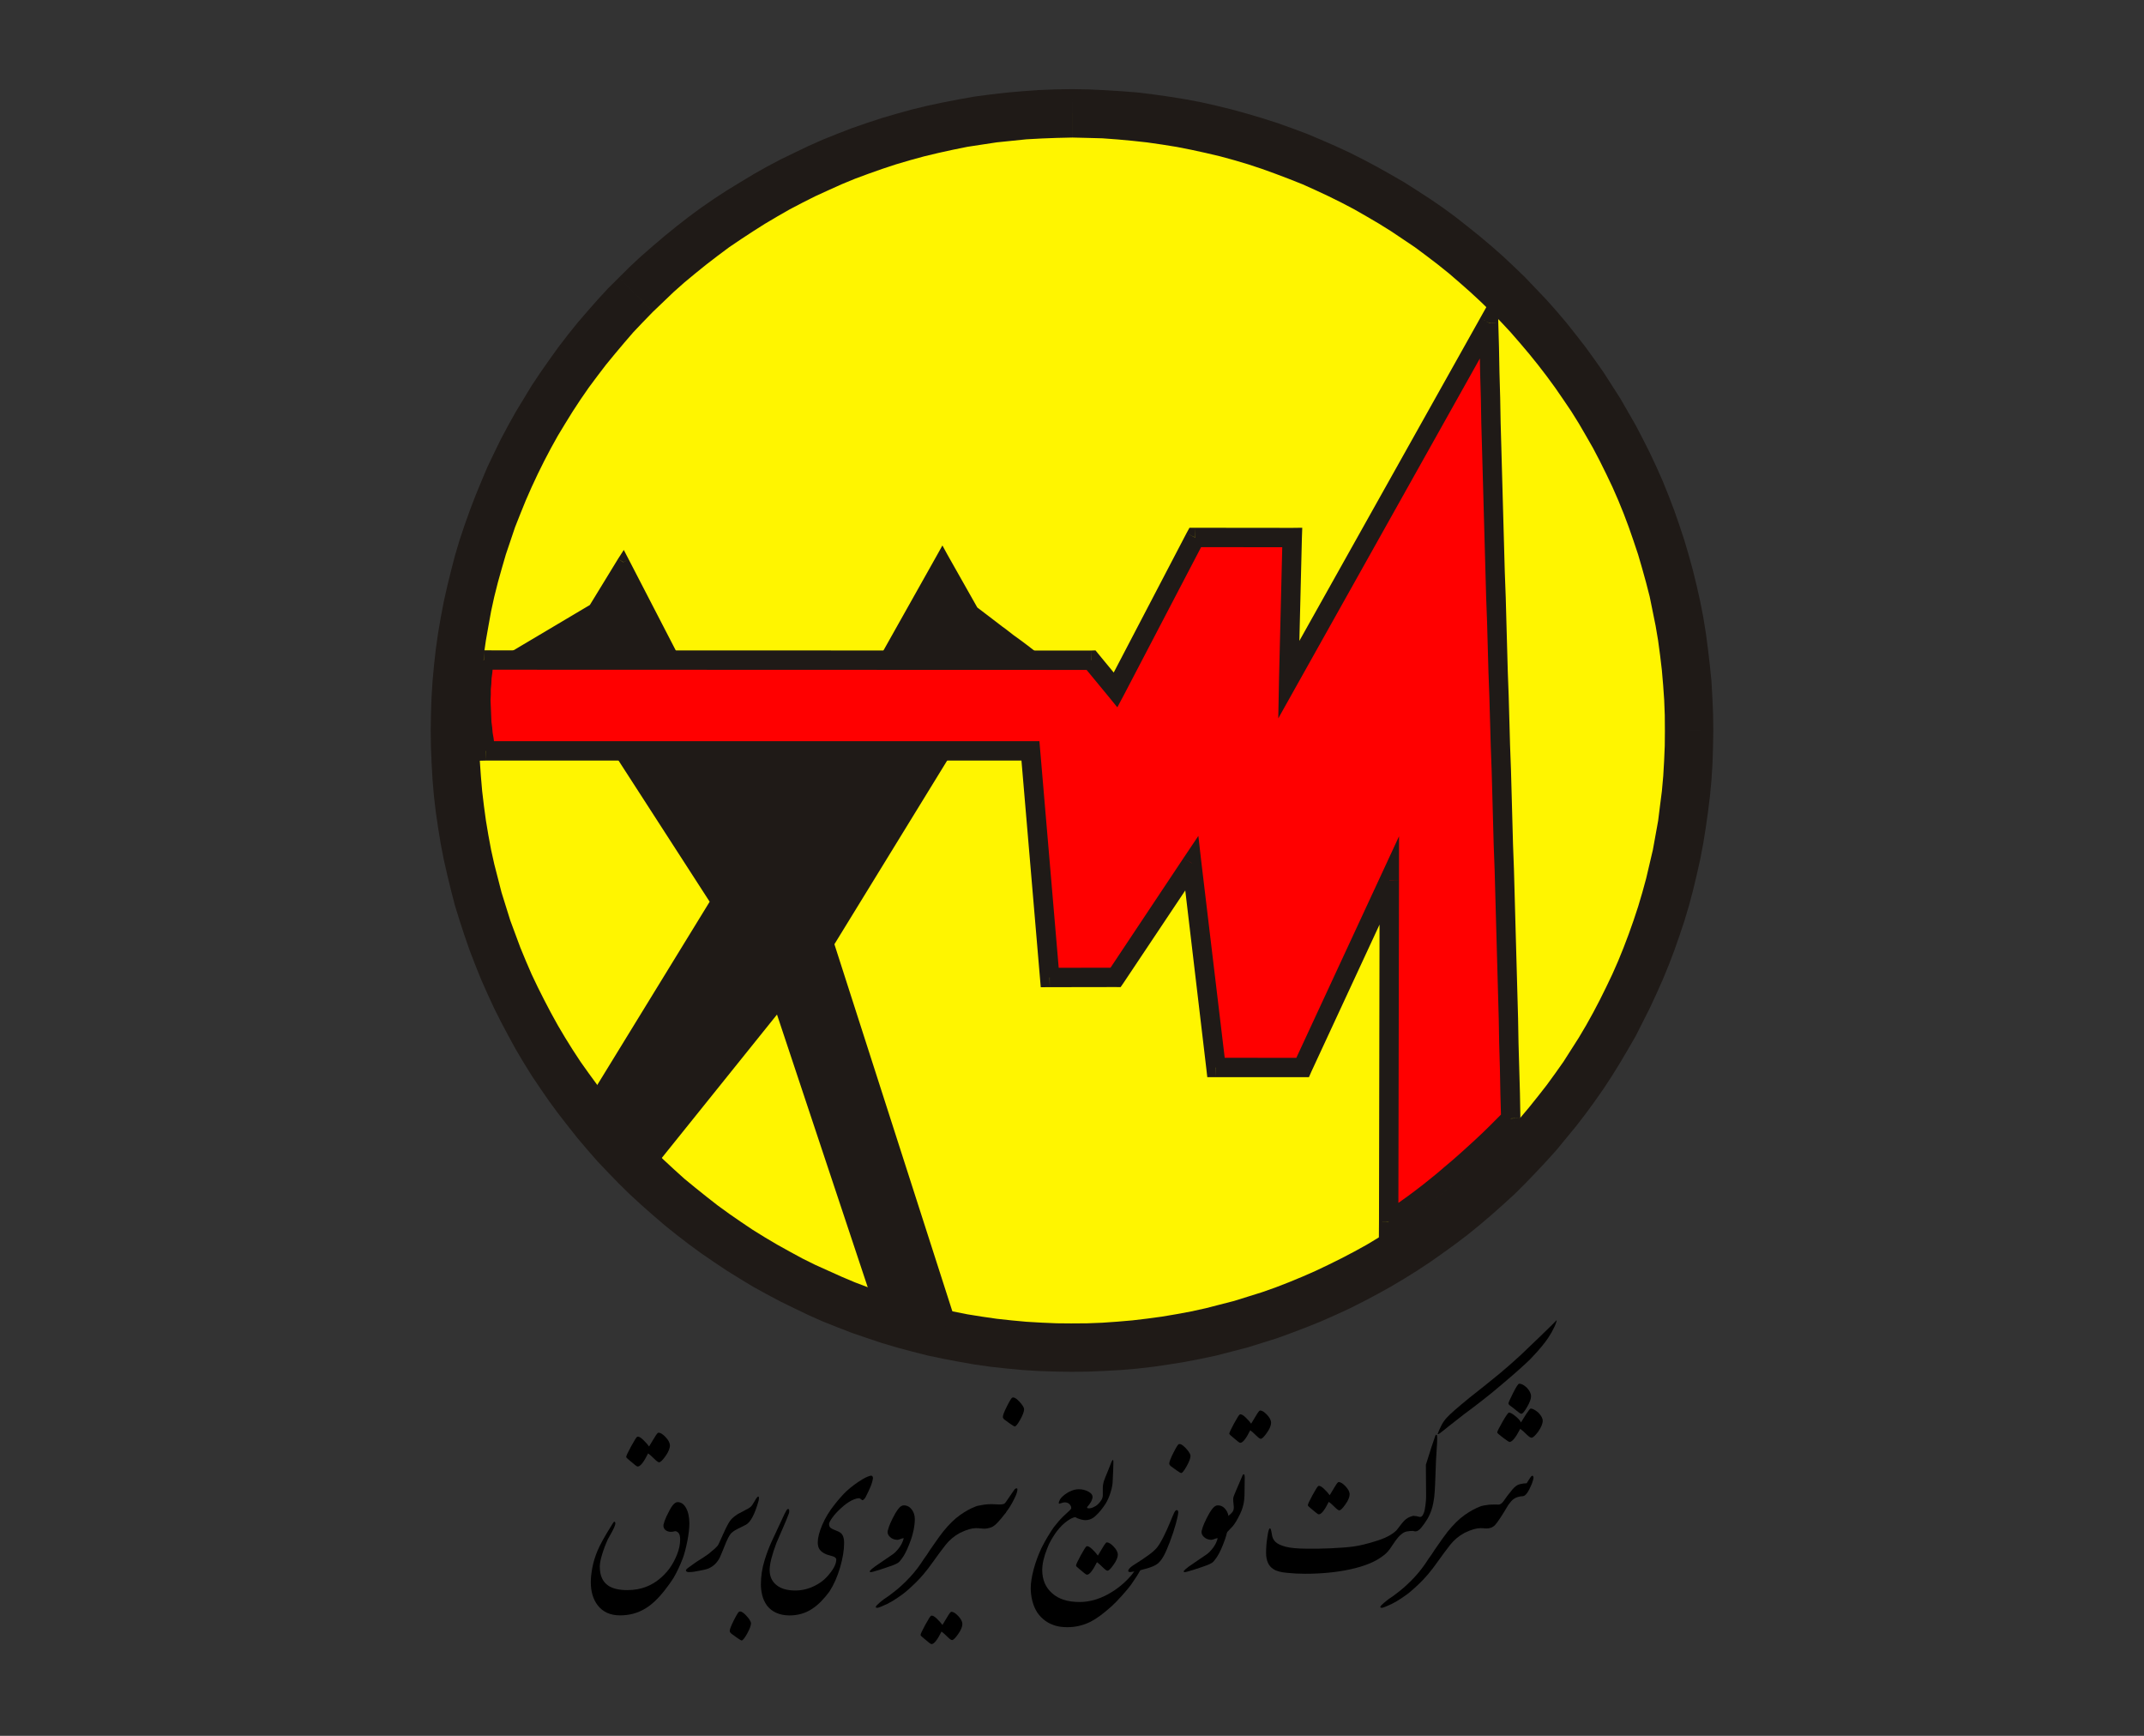 <?xml version="1.0" encoding="utf-8"?>
<!-- Generator: Adobe Illustrator 17.0.0, SVG Export Plug-In . SVG Version: 6.00 Build 0)  -->
<!DOCTYPE svg PUBLIC "-//W3C//DTD SVG 1.1//EN" "http://www.w3.org/Graphics/SVG/1.1/DTD/svg11.dtd">
<svg version="1.1" id="Layer_1" xmlns="http://www.w3.org/2000/svg" xmlns:xlink="http://www.w3.org/1999/xlink" x="0px" y="0px"
	 width="1190.551px" height="963.78px" viewBox="0 14.173 1190.551 963.78" enable-background="new 0 14.173 1190.551 963.78"
	 xml:space="preserve">
<rect x="0" y="14.173" width="1190.551" height="963.78" fill="#333333" stroke="none"/>
<polygon fill="#FFF500" points="595.236,77.105 612.885,77.6 630.203,78.929 647.324,81.081 664.125,84.203 680.716,88.014 
	696.977,92.66 712.895,98.008 728.481,104.19 743.591,111.086 758.347,118.55 772.638,126.86 786.586,135.871 800.036,145.329 
	813.009,155.501 825.506,166.385 837.371,177.726 848.748,189.648 859.492,202.027 869.749,214.986 879.24,228.414 888.231,242.288 
	896.457,256.632 904.05,271.433 910.866,286.57 917.049,302.165 922.455,318.095 927.083,334.362 930.922,350.831 933.995,367.769 
	936.135,384.788 937.496,402.142 937.936,419.711 937.441,437.36 936.112,454.677 933.959,471.797 930.982,488.719 927.16,505.177 
	922.513,521.437 917.032,537.365 910.983,552.939 904.086,568.049 896.489,582.816 888.19,597.24 879.311,611.177 869.707,624.504 
	859.536,637.477 848.785,649.962 837.31,661.837 825.521,673.203 813.008,683.959 800.048,694.215 786.62,703.705 772.745,712.696 
	758.401,720.922 743.599,728.515 728.472,735.464 712.866,741.513 696.934,746.919 680.801,751.536 664.198,755.386 
	647.393,758.448 630.24,760.599 612.885,761.96 595.316,762.4 577.678,762.039 560.36,760.71 543.228,758.424 526.438,755.436 
	509.847,751.625 493.586,746.979 477.669,741.631 462.082,735.449 446.972,728.553 432.205,720.955 417.78,712.657 403.977,703.768 
	390.516,694.176 377.542,684.005 365.057,673.254 353.193,661.913 341.815,649.991 331.059,637.478 320.802,624.52 311.312,611.091 
	302.32,597.217 294.095,582.874 286.501,568.073 279.686,552.935 273.503,537.34 268.109,521.543 263.481,505.277 259.63,488.674 
	256.568,471.87 254.417,454.718 253.055,437.363 252.616,419.794 253.11,402.145 254.44,384.828 256.593,367.708 259.581,350.919 
	263.393,334.329 268.038,318.069 273.52,302.14 279.581,286.7 286.466,271.457 294.063,256.69 302.373,242.399 311.252,228.462 
	320.844,215.002 331.015,202.029 341.778,189.677 353.109,177.68 365.031,166.302 377.544,155.547 390.515,145.424 403.932,135.8 
	417.819,126.943 432.151,118.583 446.953,110.991 462.091,104.175 477.686,97.992 493.617,92.586 509.75,87.97 526.354,84.12 
	543.17,81.191 560.311,78.907 577.667,77.545 "/>
<path fill="#1F1A17" d="M595.286,63.661l9.153,0.151l9.042,0.43l9.054,0.563l9.065,0.697l8.967,1.108l8.844,1.253l8.722,1.399
	l8.746,1.665l8.635,1.943l8.513,2.088l8.536,2.355l8.414,2.5l8.292,2.645l8.182,2.923l8.193,3.057l7.95,3.347l7.961,3.48
	l7.839,3.625l7.729,3.903l7.607,4.048l7.485,4.193l7.496,4.327l7.253,4.616l7.119,4.628l7.143,4.895l6.887,5.051l6.776,5.329
	l6.643,5.34l6.522,5.486l6.4,5.631l6.289,5.909l6.155,5.921l-19.062,18.981l-5.576-5.433l-5.843-5.41l-5.965-5.265l-5.953-5.131
	l-6.208-4.975l-6.33-4.83l-6.318-4.697l-6.563-4.407l-6.563-4.407l-6.818-4.251l-6.795-3.984l-6.928-3.972l-7.038-3.694l-7.16-3.549
	l-7.283-3.404l-7.271-3.271l-7.515-2.981l-7.504-2.847l-7.492-2.714l-7.747-2.558l-7.725-2.291l-7.846-2.146l-7.956-1.867
	l-7.945-1.734l-8.067-1.59l-8.177-1.311l-8.165-1.178l-8.276-0.899l-8.264-0.766l-8.386-0.621l-8.352-0.221l-8.485-0.209
	L595.286,63.661L595.286,63.661z M846.897,168.169l5.911,6.21l5.911,6.21l5.656,6.367l5.534,6.511l5.279,6.668l5.29,6.802
	l5.035,6.958l4.902,6.969l4.658,7.259l4.658,7.259l4.269,7.428l4.269,7.427l4.026,7.717l3.892,7.728l3.625,7.752l3.504,7.896
	l3.248,8.053l3.126,8.198l2.859,8.22l2.726,8.232l2.471,8.389l2.349,8.533l2.082,8.556l1.959,8.702l1.693,8.725l1.426,8.747
	l1.171,8.904l1.037,8.915l0.904,8.927l0.515,9.094l0.382,9.106l0.115,9.129l-26.878,0.032l-0.058-8.462l-0.324-8.44l-0.591-8.417
	l-0.713-8.271l-0.98-8.248l-1.113-8.236l-1.369-8.081l-1.635-8.057l-1.635-8.057l-2.025-7.89l-2.146-7.745l-2.291-7.867
	l-2.535-7.577l-2.68-7.698l-2.79-7.42l-3.069-7.531l-3.179-7.253l-3.446-7.23l-3.579-7.218l-3.702-7.073l-3.956-6.917l-3.945-6.783
	l-4.212-6.76l-4.467-6.604l-4.455-6.47l-4.723-6.447l-4.845-6.302l-4.966-6.158l-5.088-6.012l-5.222-6.001l-5.332-5.723l-5.598-5.7
	L846.897,168.169L846.897,168.169z M951.38,419.761l-0.151,9.152l-0.285,9.164l-0.563,9.053l-0.842,8.943l-1.108,8.966l-1.254,8.844
	l-1.399,8.722l-1.665,8.745l-1.943,8.635l-2.077,8.646l-2.234,8.391l-2.5,8.414l-2.778,8.303l-2.912,8.315l-3.069,8.06l-3.335,8.082
	l-3.492,7.827l-3.625,7.839l-3.904,7.729l-3.904,7.729l-4.327,7.496l-4.338,7.363l-4.483,7.241l-4.75,7.263l-4.906,7.009
	l-5.051,6.887l-5.197,6.765l-5.475,6.654l-5.474,6.654l-5.642,6.266l-5.909,6.289l-5.921,6.155l-18.982-19.061l5.566-5.587
	l5.277-5.831l5.277-5.831l5.12-6.087l4.975-6.208l4.842-6.197l4.686-6.452l4.552-6.44l4.263-6.684l4.263-6.684l4.106-6.939
	l3.839-6.917l3.694-7.038l3.549-7.16l3.416-7.148l3.259-7.404l2.993-7.381l2.848-7.503l2.702-7.625l2.558-7.747l2.291-7.724
	l2.146-7.846l1.867-7.956l1.868-7.956l1.456-8.055l1.456-8.055l1.033-8.287l1.044-8.154l0.755-8.398l0.487-8.374l0.354-8.363
	l0.076-8.473L951.38,419.761L951.38,419.761z M846.867,671.362l-6.065,6.033l-6.356,5.79l-6.367,5.656l-6.512,5.534l-6.657,5.412
	l-6.813,5.157l-6.958,5.035l-6.97,4.901l-7.248,4.791l-7.271,4.525l-7.416,4.403l-7.439,4.136l-7.584,4.014l-7.729,3.892
	l-7.885,3.636l-7.896,3.504l-8.053,3.248l-8.198,3.126l-8.209,2.993l-8.244,2.592l-8.378,2.604l-8.545,2.215l-8.545,2.215
	l-8.58,1.815l-8.725,1.693l-8.881,1.437l-8.759,1.293l-8.916,1.037l-9.072,0.782l-9.095,0.515l-9.106,0.382l-9.13,0.115
	l-0.032-26.877l8.462-0.058l8.44-0.325l8.417-0.591l8.271-0.713l8.248-0.98l8.237-1.113l8.081-1.369l8.069-1.502l8.046-1.769
	l7.89-2.025l7.89-2.025l7.722-2.413l7.722-2.413l7.566-2.669l7.543-2.935l7.397-3.057l7.253-3.179l7.23-3.446l7.218-3.579
	l7.073-3.701l6.928-3.823l6.772-4.078l6.76-4.212l6.615-4.334l6.593-4.6l6.325-4.577l6.302-4.844l6.158-4.966l6.013-5.088
	l5.989-5.355l5.723-5.332l5.7-5.598L846.867,671.362L846.867,671.362z M595.265,775.844l-9.153-0.151l-9.164-0.285l-9.054-0.563
	l-8.943-0.842l-8.955-0.976l-8.844-1.254l-8.734-1.531l-8.746-1.665l-8.623-1.81l-8.658-2.21l-8.391-2.234l-8.414-2.5l-8.304-2.779
	l-8.171-2.79l-8.205-3.191l-8.071-3.201l-7.828-3.492l-7.851-3.758l-7.717-3.77l-7.607-4.048l-7.618-4.181l-7.374-4.471
	l-7.241-4.483l-7.131-4.761l-7.142-4.894l-6.887-5.051l-6.765-5.196l-6.643-5.341l-6.533-5.62l-6.399-5.631l-6.277-5.775
	l-6.167-6.054l19.062-18.981l5.587,5.566l5.843,5.41l5.831,5.276l6.075,4.987l6.208,4.975l6.197,4.842l6.452,4.686l6.574,4.541
	l6.563,4.407l6.673,4.129l6.939,4.106l6.917,3.839l7.05,3.828l7.16,3.549l7.271,3.271l7.271,3.271l7.393,3.125l7.503,2.848
	l7.626,2.702l7.736,2.424l7.724,2.291l7.846,2.146l7.968,2.001l7.945,1.734l8.067,1.589l8.177,1.311l8.165,1.178l8.276,0.899
	l8.264,0.766l8.375,0.487l8.363,0.354l8.474,0.076L595.265,775.844L595.265,775.844z M343.656,671.336l-5.9-6.077l-5.911-6.21
	l-5.668-6.5l-5.534-6.511l-5.279-6.668l-5.29-6.802l-5.024-6.824l-4.913-7.103l-4.78-7.115l-4.525-7.271l-4.403-7.416l-4.147-7.572
	l-4.014-7.583l-3.892-7.729l-3.636-7.885l-3.504-7.896l-3.248-8.053l-3.114-8.064l-2.859-8.22l-2.737-8.366l-2.604-8.377
	l-2.215-8.545l-2.081-8.556l-1.948-8.568l-1.693-8.725l-1.426-8.747l-1.305-8.892l-1.037-8.915l-0.782-9.072l-0.503-8.962
	l-0.382-9.106l-0.127-9.263l26.89,0.101l0.058,8.462l0.324,8.44l0.58,8.283l0.724,8.405l0.98,8.248l1.102,8.104l1.38,8.214
	l1.502,8.069l1.757,7.912l2.025,7.89l2.025,7.89l2.413,7.721l2.413,7.721l2.801,7.554l2.801,7.554l3.057,7.397l3.191,7.385
	l3.446,7.23l3.568,7.084l3.701,7.073l3.823,6.928l4.09,6.905l4.212,6.76l4.334,6.615l4.589,6.459l4.723,6.447l4.699,6.18
	l4.966,6.158l5.099,6.146l5.344,5.857l5.344,5.856l5.587,5.566L343.656,671.336L343.656,671.336z M239.171,419.745l0.151-9.152
	l0.297-9.03l0.563-9.053l0.83-9.077l0.987-8.821l1.254-8.844l1.52-8.867l1.665-8.745l1.943-8.635l2.089-8.512l2.222-8.524l2.5-8.414
	l2.778-8.303l2.923-8.181l3.069-8.06l3.335-8.082l3.347-7.95l3.758-7.851l3.77-7.717l4.048-7.607l4.193-7.484l4.471-7.374
	l4.471-7.374l4.762-7.131l4.906-7.009l5.04-7.02l5.197-6.765l5.341-6.642l5.62-6.532l5.631-6.399l5.776-6.277l6.065-6.033
	l18.97,18.927l-5.555,5.72l-5.422,5.709l-5.131,5.953l-5.12,6.087l-4.987,6.075l-4.83,6.33l-4.697,6.318l-4.541,6.574l-4.395,6.696
	l-4.129,6.673l-4.117,6.806l-3.839,6.917l-3.694,7.038l-3.549,7.16l-3.405,7.282l-3.259,7.404l-2.993,7.381l-2.981,7.515
	l-2.569,7.614l-2.57,7.614l-2.279,7.857l-2.157,7.713l-2.001,7.967l-1.734,7.945l-1.456,8.055l-1.444,8.188l-1.178,8.165
	l-0.899,8.276l-0.766,8.264l-0.487,8.374l-0.343,8.497l-0.076,8.474L239.171,419.745L239.171,419.745z M343.696,168.276l6.065-6.033
	l6.222-5.778l6.5-5.668l6.512-5.534l6.657-5.412l6.802-5.29l6.824-5.023l7.103-4.913l7.126-4.647l7.405-4.536l7.282-4.391l7.56-4.28
	l7.584-4.014l7.74-3.758l7.874-3.77l7.896-3.504l8.053-3.248l8.065-3.114l8.221-2.859l8.366-2.737l8.389-2.471l8.533-2.349
	l8.557-2.082l8.58-1.815l8.725-1.693l8.869-1.571l8.77-1.159l8.916-1.037l9.072-0.782l8.95-0.637l9.106-0.382l9.263-0.127
	l0.032,26.877l-8.584,0.202l-8.306,0.313l-8.428,0.458l-8.26,0.846l-8.26,0.847l-8.225,1.247l-8.092,1.235l-8.058,1.635
	l-8.046,1.769l-7.901,1.891l-7.879,2.157l-7.733,2.279l-7.71,2.547l-7.566,2.669l-7.554,2.801l-7.397,3.057l-7.374,3.324
	l-7.241,3.312l-7.085,3.568l-7.073,3.701l-6.917,3.956l-6.906,4.09l-6.627,4.2l-6.615,4.334l-6.604,4.467l-6.314,4.711l-6.302,4.844
	l-6.158,4.966l-6.146,5.099l-5.867,5.21l-5.712,5.465l-5.711,5.466L343.696,168.276L343.696,168.276z"/>
<path fill="#1F1A17" d="M273.759,385.985l56.13-33.332l16.272-26.402l30.685,59.715l111.683-0.086l34.707-61.994l16.81,29.732
	l4.18,3.268l4.168,3.135l4.168,3.135l4.168,3.135l4.035,3.147l4.023,3.013l4.023,3.013l4.023,3.013l-43.947,46.797l-69.314,112.689
	l67.4,209.631l-38.46-9.587l-55.825-167.352l-71.129,88.519l-30.814-34.707l67.299-109.558l-57.704-89.37l-66.534-0.043
	L273.759,385.985L273.759,385.985z M405.703,424.471l65.455,0.002l-30.744,51.841L405.703,424.471L405.703,424.471z"/>
<path fill="#1F1A17" d="M272.028,383.043l56.13-33.332l3.464,5.884l-56.141,33.199L272.028,383.043L272.028,383.043z
	 M332.863,354.413l-0.476,0.713l-0.766,0.47l-1.732-2.942L332.863,354.413L332.863,354.413z M327.048,350.882l16.138-26.39
	l5.827,3.664l-16.15,26.256L327.048,350.882L327.048,350.882z M343.187,324.493l3.2-4.98l2.74,5.274l-2.965,1.465L343.187,324.493
	L343.187,324.493z M349.125,324.787l30.807,59.571l-6.04,3.209l-30.819-59.704L349.125,324.787L349.125,324.787z M376.867,389.326
	l-2.013,0.039l-0.961-1.799l2.954-1.599L376.867,389.326L376.867,389.326z M376.959,382.598l111.549-0.075l-0.092,6.728
	l-111.548,0.075L376.959,382.598L376.959,382.598z M491.358,387.519l-0.918,1.827l-2.024-0.094l0.113-3.37L491.358,387.519
	L491.358,387.519z M485.566,384.254l34.841-62.005l5.792,3.264l-34.841,62.005L485.566,384.254L485.566,384.254z M520.407,322.25
	l2.91-5.224l2.873,5.263l-2.954,1.598L520.407,322.25L520.407,322.25z M526.19,322.289L543,352.02l-5.907,3.197l-16.811-29.732
	L526.19,322.289L526.19,322.289z M537.996,356.349l-0.435-0.365l-0.47-0.766l2.954-1.599L537.996,356.349L537.996,356.349z
	 M542.107,351.022l6.186,4.708l4.748,3.623l3.455,2.659l2.151,1.562l-3.966,5.449l-6.04-4.587l-4.747-3.623l-3.6-2.781l-2.295-1.684
	L542.107,351.022L542.107,351.022z M558.646,363.573l4.035,3.147l4.157,3.002l4.023,3.013l3.889,3.025l-3.966,5.449l-4.023-3.013
	l-4.023-3.013l-4.035-3.147l-4.023-3.013L558.646,363.573L558.646,363.573z M574.75,375.759l3.02,2.293l-2.583,2.776l-2.353-2.35
	L574.75,375.759L574.75,375.759z M575.187,380.829l-43.814,46.785l-4.973-4.679l43.947-46.797L575.187,380.829L575.187,380.829z
	 M526.045,423.504l0.111-0.278l0.244-0.29l2.487,2.339L526.045,423.504L526.045,423.504z M531.727,427.046l-69.18,112.678
	l-5.815-3.531l69.313-112.689L531.727,427.046L531.727,427.046z M456.427,538.907l-0.527-1.433l0.83-1.281l2.841,1.771
	L456.427,538.907L456.427,538.907z M462.839,536.876L530.25,746.64l-6.544,2.042l-67.278-209.776L462.839,536.876L462.839,536.876z
	 M530.25,746.64l1.84,5.755l-5.909-1.507l0.791-3.294L530.25,746.64L530.25,746.64z M526.18,750.888l-38.46-9.587l1.582-6.588
	l38.46,9.587L526.18,750.888L526.18,750.888z M487.721,741.303l-1.792-0.518l-0.684-1.689l3.267-1.088L487.721,741.303
	L487.721,741.303z M485.246,739.096l-55.692-167.364l6.266-2.153l55.825,167.352L485.246,739.096L485.246,739.096z M430.079,568.462
	l3.889-4.77l1.852,5.889l-3.133,1.076L430.079,568.462L430.079,568.462z M435.284,572.717l-71.129,88.519l-5.205-4.255
	l71.129-88.519L435.284,572.717L435.284,572.717z M364.155,661.236l-2.56,3.043l-2.544-3.006l2.507-2.097L364.155,661.236
	L364.155,661.236z M359.051,661.273L328.248,626.7l4.992-4.462l30.814,34.707L359.051,661.273L359.051,661.273z M328.249,626.7
	l-1.773-1.863l1.428-2.139l2.841,1.771L328.249,626.7L328.249,626.7z M327.904,622.697l67.288-109.692l5.827,3.664l-67.432,109.57
	L327.904,622.697L327.904,622.697z M400.974,513.045l1.095,1.787l-1.051,1.838l-2.974-1.76L400.974,513.045L400.974,513.045z
	 M395.234,516.631l-57.703-89.373l5.605-3.575l57.837,89.362L395.234,516.631L395.234,516.631z M340.319,422.179l1.879-0.028
	l0.938,1.532l-2.797,1.854L340.319,422.179L340.319,422.179z M340.36,428.896l-66.668-0.031l0.092-6.728l66.534,0.043
	L340.36,428.896L340.36,428.896z M273.693,428.864l-3.358,0.021l0.113-3.37l3.358-0.02L273.693,428.864L273.693,428.864z
	 M270.448,425.515l-0.047-39.51l6.717-0.041l0.047,39.51L270.448,425.515L270.448,425.515z M270.401,386.006l-0.039-2.013
	l1.665-0.95l1.732,2.942L270.401,386.006L270.401,386.006z M405.815,421.102l65.321,0.013l0.041,6.716l-65.455-0.002
	L405.815,421.102L405.815,421.102z M471.137,421.115l5.905-0.106l-3.054,5.102l-2.829-1.638L471.137,421.115L471.137,421.115z
	 M473.986,426.11l-30.733,51.974l-5.803-3.397l30.866-51.986L473.986,426.11L473.986,426.11z M443.254,478.085l-2.701,4.533
	l-2.938-4.45l2.797-1.854L443.254,478.085L443.254,478.085z M437.616,478.168l-34.711-51.842l5.594-3.707l34.722,51.976
	L437.616,478.168L437.616,478.168z M402.906,426.325l-3.406-5.217l6.317-0.007l-0.113,3.37L402.906,426.325L402.906,426.325z"/>
<polygon fill="#FF0000" points="268.729,380.639 605.823,380.741 619.47,397.171 663.655,312.588 717.556,312.644 715.612,391.435 
	826.618,193.303 827.275,221.201 827.922,248.967 828.702,276.719 829.47,304.339 830.227,331.826 831.117,359.301 831.875,386.788 
	832.765,414.263 833.656,441.738 834.412,469.224 835.303,496.699 836.071,524.319 836.839,551.939 837.608,579.56 838.255,607.324 
	838.912,635.223 831.117,643.018 823.043,650.703 818.94,654.551 814.825,658.266 810.577,661.992 806.317,665.585 802.057,669.178 
	797.797,672.77 793.38,676.108 788.975,679.579 784.559,682.916 780.131,686.12 775.57,689.336 771.13,692.407 771.467,503.009 
	723.301,606.886 675.183,606.868 661.769,493.383 619.393,556.844 582.841,556.904 572.128,431.089 269.719,431.089 
	269.187,428.043 268.644,424.864 268.235,421.674 267.959,418.472 267.56,415.415 267.418,412.202 267.153,409.134 267.144,405.909 
	267.147,402.817 267.137,399.593 267.273,396.489 267.397,393.253 267.666,390.139 267.935,387.025 268.338,383.898 "/>
<path fill="#1F1A17" d="M268.802,375.257l336.961,0.113l-0.013,10.754l-336.961-0.113L268.802,375.257L268.802,375.257z
	 M605.763,375.37l2.547-0.085l1.652,2.008l-4.138,3.448L605.763,375.37L605.763,375.37z M609.961,377.293l13.659,16.563
	l-8.288,6.763l-13.659-16.563L609.961,377.293L609.961,377.293z M624.26,399.715l-3.816,7.183l-5.111-6.28l4.138-3.448
	L624.26,399.715L624.26,399.715z M614.693,394.76l44.184-84.583l9.567,4.955l-44.184,84.583L614.693,394.76L614.693,394.76z
	 M658.877,310.177l1.626-2.963l3.225-0.009l-0.074,5.383L658.877,310.177L658.877,310.177z M663.729,307.205l53.901,0.057
	l-0.013,10.753l-53.901-0.057L663.729,307.205L663.729,307.205z M717.629,307.262l5.505-0.071l-0.195,5.527l-5.383-0.074
	L717.629,307.262L717.629,307.262z M722.938,312.718l-1.932,78.925l-10.776-0.281l1.932-78.925L722.938,312.718L722.938,312.718z
	 M720.413,394.113l-10.6,18.923l0.416-21.675l5.383,0.074L720.413,394.113L720.413,394.113z M710.957,388.88l111.005-198.133
	l9.456,5.233L720.414,394.112L710.957,388.88L710.957,388.88z M821.962,190.748l9.67-17.23l0.357,19.726l-5.371,0.06
	L821.962,190.748L821.962,190.748z M831.989,193.243l0.396,13.943l0.262,13.955l0.396,13.943l0.25,13.821l0.396,13.943l0.384,13.81
	l0.384,13.81l0.384,13.81l0.384,13.81l0.384,13.81l0.518,13.798l0.372,13.677l0.384,13.81l0.384,13.81l0.506,13.665l0.385,13.809
	l-10.731,0.253l-0.384-13.81l-0.506-13.665l-0.384-13.81l-0.384-13.81l-0.506-13.665l-0.384-13.81l-0.384-13.809l-0.384-13.81
	l-0.384-13.81l-0.384-13.81l-0.384-13.81l-0.396-13.943l-0.25-13.821l-0.396-13.943l-0.262-13.955l-0.396-13.943L831.989,193.243
	L831.989,193.243z M838.159,414.47l0.373,13.677l0.506,13.665l0.384,13.81l0.372,13.677l0.373,13.677l0.518,13.799l0.384,13.81
	l0.373,13.677l0.384,13.81l0.384,13.81l0.384,13.81l0.384,13.81l0.25,13.821l0.396,13.943l0.396,13.943l0.25,13.821l-10.731,0.253
	l-0.384-13.81l-0.262-13.955l-0.396-13.943l-0.25-13.821l-0.384-13.81l-0.384-13.81l-0.384-13.81l-0.384-13.81l-0.373-13.677
	l-0.384-13.81l-0.518-13.799l-0.373-13.677l-0.372-13.677l-0.384-13.81l-0.506-13.665l-0.373-13.677L838.159,414.47L838.159,414.47z
	 M844.272,635.03l0.074,2.413l-1.608,1.617l-3.825-3.837L844.272,635.03L844.272,635.03z M842.738,639.06l-3.959,3.97l-3.959,3.97
	l-4.225,3.993l-4.092,3.982l-4.237,3.86l-4.37,3.871l-4.371,3.872l-4.504,3.883l-7.029-8.264l4.26-3.593l4.249-3.726l4.115-3.715
	l4.237-3.86l4.103-3.848l4.092-3.982l3.959-3.97l4.081-4.115L842.738,639.06L842.738,639.06z M809.021,670.459l-4.272,3.46
	l-4.272,3.46l-4.272,3.46l-4.416,3.338l-4.295,3.192l-4.416,3.338l-4.573,3.082l-4.439,3.07l-5.875-8.901l4.306-3.059l4.306-3.059
	l4.306-3.059l4.295-3.192l4.161-3.181l4.15-3.314l4.272-3.46l4.004-3.437L809.021,670.459L809.021,670.459z M774.068,696.858
	l-8.391,5.562l0.071-10.086l5.383,0.074L774.068,696.858L774.068,696.858z M765.748,692.334l0.349-189.264l10.754,0.014
	l-0.349,189.264L765.748,692.334L765.748,692.334z M766.568,500.744l10.312-22.258l-0.03,24.598l-5.383-0.074L766.568,500.744
	L766.568,500.744z M776.367,505.275l-48.166,103.877l-9.799-4.532l48.166-103.877L776.367,505.275L776.367,505.275z
	 M728.201,609.152l-1.348,3.073l-3.492,0.032l-0.06-5.371L728.201,609.152L728.201,609.152z M723.361,612.257l-48.118-0.018
	l0.013-10.753l48.118,0.018L723.361,612.257L723.361,612.257z M675.243,612.239l-4.838,0.014l-0.547-4.791l5.325-0.593
	L675.243,612.239L675.243,612.239z M669.858,607.462l-13.413-113.486l10.65-1.187l13.546,113.475L669.858,607.462L669.858,607.462z
	 M657.224,490.548l8.216-12.266l1.654,14.507l-5.325,0.593L657.224,490.548L657.224,490.548z M666.326,496.35l-42.376,63.461
	l-8.968-5.813l42.243-63.45L666.326,496.35L666.326,496.35z M623.95,559.811l-1.673,2.429l-2.825-0.025l-0.06-5.371L623.95,559.811
	L623.95,559.811z M619.453,562.215l-36.553,0.06l0.013-10.754l36.553-0.06L619.453,562.215L619.453,562.215z M582.901,562.275
	l-4.971,0.025l-0.426-4.936l5.336-0.46L582.901,562.275L582.901,562.275z M577.504,557.364l-10.713-125.815l10.807-0.932
	l10.713,125.815L577.504,557.364L577.504,557.364z M572.201,425.707l4.971-0.025l0.426,4.936l-5.47,0.471L572.201,425.707
	L572.201,425.707z M572.188,436.46l-302.409-0.001l0.014-10.754l302.409,0.001L572.188,436.46L572.188,436.46z M269.778,436.459
	l-4.426,0.113l-0.925-4.49l5.29-0.993L269.778,436.459L269.778,436.459z M264.428,432.082l-0.543-3.179l-0.554-3.312l-0.409-3.191
	l-0.409-3.19l-0.288-3.335l-0.276-3.202l-0.154-3.347l-0.009-3.225l10.731-0.253l0.131,3.08l0.119,2.946l0.131,3.08l0.398,3.057
	l0.253,2.935l0.531,3.045l0.398,3.057l0.531,3.045L264.428,432.082L264.428,432.082z M261.785,406.102l-0.021-3.358l-0.02-3.358
	l0.124-3.236l0.113-3.37l0.257-3.248l0.258-3.248l0.403-3.126l0.525-3.271l10.758,1.626l-0.536,3.137l-0.269,3.114l-0.414,2.993
	l-0.135,3.103l-0.281,2.981l-0.003,3.092l-0.147,2.97l0.119,2.946L261.785,406.102L261.785,406.102z M263.422,379.887l0.676-4.628
	l4.704-0.003l-0.074,5.383L263.422,379.887L263.422,379.887z"/>
<g enable-background="new    ">
	<path d="M382.799,860.044c0,2.757-0.391,6.096-1.172,10.018c-0.782,3.921-1.641,7.118-2.579,9.59
		c-1.592,4.092-3.297,7.673-5.115,10.742c-1.336,2.103-2.956,4.361-4.859,6.776c-3.666,4.66-7.246,8.028-10.741,10.103
		c-4.177,2.528-8.852,3.794-14.024,3.794c-5.399,0-9.548-1.876-12.446-5.627c-2.529-3.324-3.793-7.615-3.793-12.872
		c0-2.331,0.291-5.023,0.874-8.078c0.582-3.054,1.541-6.181,2.877-9.377c1.335-3.197,3.879-7.793,7.63-13.789
		c0.341-0.597,0.696-1.165,1.065-1.705c0.369-0.539,0.682-0.682,0.938-0.427c0.597,0.569,0.099,2.316-1.492,5.243
		c-1.193,2.104-2.018,3.596-2.472,4.476c-1.193,2.615-2.231,5.356-3.111,8.227c-0.881,2.871-1.322,5.144-1.322,6.82
		c0,4.972,1.577,8.51,4.731,10.613c2.444,1.647,5.968,2.473,10.571,2.473c3.95,0,7.53-0.654,10.742-1.961
		c4.802-1.933,8.994-5.243,12.574-9.932c1.676-2.302,3.097-4.908,4.262-7.821c1.165-2.913,1.748-5.719,1.748-8.419
		c0-1.563-0.256-2.699-0.768-3.41c-0.511-0.71-1.166-1.108-1.96-1.193c-0.938,0.256-1.734,0.384-2.387,0.384
		c-1.279,0-2.33-0.369-3.154-1.108c-0.824-0.738-1.151-1.705-0.98-2.898c0.256-1.165,0.81-2.699,1.663-4.604
		c0.54-1.079,1.108-2.201,1.705-3.367c0.597-1.165,1.179-2.089,1.748-2.771c0.938-1.165,1.847-1.748,2.728-1.748
		c1.932,0,3.502,1.102,4.71,3.304C382.195,853.701,382.799,856.549,382.799,860.044z M347.719,823.132
		c0-0.597,0.909-2.558,2.728-5.883c1.818-3.324,2.941-5.1,3.367-5.328c0.768-0.283,1.875,0.271,3.325,1.663s2.543,2.628,3.282,3.708
		c0.909-1.449,1.903-3.083,2.984-4.902c1.08-1.817,1.818-2.741,2.216-2.771c1.08,0,2.394,0.811,3.943,2.43
		c1.548,1.62,2.366,3.141,2.451,4.562c0,1.704-0.824,3.723-2.472,6.052c-1.62,2.274-2.799,3.41-3.538,3.41
		c-0.512,0-1.414-0.646-2.707-1.939c-1.293-1.292-2.423-2.294-3.389-3.005c-2.416,4.859-4.333,7.289-5.754,7.289
		c-0.37,0-0.881-0.284-1.535-0.853c-0.625-0.539-1.599-1.35-2.92-2.43C348.379,824.056,347.719,823.388,347.719,823.132z"/>
	<path d="M421.246,847.428c-2.131,7.587-4.518,12.049-7.161,13.384c-3.723,1.79-5.982,2.983-6.777,3.58
		c-0.824,0.626-1.364,1.108-1.62,1.45c-0.853,1.193-1.677,2.728-2.472,4.603c-1.421,3.581-2.558,6.338-3.41,8.27
		c-1.393,2.927-3.481,5.016-6.266,6.266c-1.307,0.512-3.055,0.953-5.243,1.321c-2.245,0.483-4.007,0.725-5.286,0.725
		c-1.108,0.113-1.818-0.142-2.131-0.767c-0.085-0.397,0.341-0.938,1.279-1.62c0.341-0.256,1.52-1.108,3.538-2.558
		c0.198-0.198,1.733-1.193,4.604-2.983c2.216-1.506,3.253-2.217,3.111-2.131c2.472-1.961,4.177-3.496,5.115-4.604
		c0.312-0.369,1.321-2.501,3.026-6.395c1.733-3.863,3.054-6.379,3.964-7.544c0.88-1.193,2.287-2.401,4.22-3.623
		c0.71-0.397,1.961-1.065,3.751-2.004c1.591-0.767,2.7-1.42,3.325-1.96c0.597-0.512,1.364-1.62,2.302-3.325
		c0.938-1.677,1.605-2.486,2.003-2.43C421.487,845.198,421.53,845.979,421.246,847.428z M405.219,919.719
		c0,0.482,0.298,0.98,0.895,1.492c0.71,0.567,1.776,1.343,3.197,2.323c1.421,0.979,2.259,1.47,2.515,1.47
		c0.625,0,1.647-1.271,3.069-3.814c1.42-2.544,2.131-4.483,2.131-5.818c-0.114-1.023-1.017-2.437-2.707-4.241
		c-1.691-1.805-2.991-2.508-3.9-2.109c-0.455,0.227-1.435,1.832-2.941,4.816C405.971,916.821,405.219,918.782,405.219,919.719z"/>
	<path d="M484.714,835.152c-0.171,1.08-0.434,2.117-0.789,3.112c-0.356,0.994-0.953,2.387-1.791,4.177
		c-0.838,1.79-1.343,2.813-1.513,3.069c-0.682,1.08-1.279,1.619-1.79,1.619c-0.37-0.256-0.703-0.504-1.002-0.746
		c-0.298-0.24-0.575-0.362-0.831-0.362c-1.08,0-2.494,0.441-4.241,1.321c-1.748,0.882-3.666,2.281-5.754,4.199
		c-2.089,1.918-3.716,3.708-4.881,5.37c-1.166,1.663-1.748,2.807-1.748,3.432c0,0.938,0.298,1.662,0.895,2.174
		c0.512,0.398,1.428,0.853,2.75,1.364c1.321,0.511,2.195,0.938,2.621,1.278c1.392,0.967,2.089,2.885,2.089,5.755
		c0,3.949-0.746,8.476-2.238,13.575c-1.492,5.101-3.446,9.527-5.861,13.278c-1.251,1.732-2.707,3.474-4.369,5.221
		c-1.662,1.748-3.446,3.246-5.349,4.497c-3.666,2.415-7.886,3.623-12.66,3.623c-5.428-0.085-9.548-1.918-12.361-5.498
		c-1.279-1.819-2.16-3.751-2.643-5.797c-0.483-2.046-0.725-3.993-0.725-5.84c0-2.33,0.17-4.618,0.512-6.862
		c0.341-2.245,0.866-4.49,1.577-6.735c1.108-3.665,2.451-7.203,4.028-10.613s2.862-6.166,3.857-8.27l2.984-6.394
		c0.341-0.71,0.703-1.406,1.087-2.088c0.383-0.683,0.731-1.023,1.044-1.023c0.426,0,0.646,0.341,0.661,1.023
		c0.014,0.682-0.064,1.193-0.235,1.534c-0.455,1.222-0.852,2.252-1.193,3.09c-0.341,0.839-0.853,2.046-1.534,3.623
		c-0.682,1.577-1.421,3.282-2.217,5.115c-0.796,1.833-1.449,3.346-1.96,4.54c-2.501,6.649-3.751,11.636-3.751,14.961
		c0,3.495,1.243,6.266,3.729,8.312c2.486,2.046,5.989,3.069,10.507,3.069c3.751,0,7.374-0.882,10.869-2.643
		c2.614-1.308,4.795-2.898,6.543-4.774c1.748-1.875,3.076-3.637,3.985-5.285c0.909-1.647,1.364-3.126,1.364-4.434
		c0-0.823-0.604-1.428-1.812-1.812c-1.208-0.383-2.082-0.639-2.622-0.767c-0.54-0.128-1.151-0.362-1.833-0.703
		c-1.307-0.625-2.301-1.421-2.983-2.388c-0.682-0.966-1.023-2.272-1.023-3.921c0-2.529,0.816-5.733,2.451-9.612
		c1.634-3.879,3.943-7.693,6.927-11.444c2.443-3.069,4.66-5.556,6.649-7.459c1.08-0.995,2.451-2.117,4.113-3.368
		c1.662-1.25,3.274-2.329,4.838-3.239c1.932-1.108,3.453-1.747,4.561-1.918c0.455,0,0.768,0.191,0.938,0.575
		S484.799,834.811,484.714,835.152z"/>
	<path d="M505.813,869.124c-1.478,4.121-2.856,7.161-4.135,9.122s-2.28,3.176-3.005,3.645s-1.812,0.974-3.261,1.513
		c-1.449,0.54-3.659,1.286-6.628,2.238c-2.97,0.952-4.725,1.428-5.264,1.428c-0.341,0-0.512-0.085-0.512-0.256
		c-0.341-0.454,1.428-1.981,5.307-4.582s6.379-4.305,7.502-5.115c1.123-0.81,2.273-1.996,3.453-3.559
		c1.179-1.563,2.039-3.325,2.579-5.286c-0.313-0.027-0.618,0-0.916,0.086c-0.298,0.085-0.597,0.185-0.896,0.298
		c-0.298,0.114-0.604,0.221-0.916,0.32c-0.313,0.1-0.612,0.148-0.896,0.148c-1.592-0.057-2.919-0.575-3.985-1.556
		c-1.065-0.98-1.513-2.067-1.343-3.261c0.171-0.71,0.419-1.548,0.746-2.515c0.326-0.966,1.002-2.493,2.025-4.582
		s2.052-3.815,3.09-5.179c1.037-1.364,2.067-2.046,3.09-2.046c1.762,0,3.225,0.745,4.391,2.237c1.165,1.492,1.748,3.289,1.748,5.393
		c0,1.051-0.064,2.103-0.192,3.153c-0.128,1.052-0.263,1.926-0.405,2.622c-0.143,0.696-0.356,1.592-0.64,2.686
		C506.467,867.17,506.154,868.186,505.813,869.124z"/>
	<path d="M541.745,850.625c0.454-0.198,0.917-0.341,1.385-0.426c0.469-0.085,0.931-0.171,1.385-0.256
		c0.795,1.08,1.322,2.202,1.577,3.367c0.256,1.166,0.341,2.31,0.256,3.432c-0.085,1.123-0.306,2.195-0.661,3.218
		c-0.355,1.023-0.746,1.961-1.172,2.813c-0.597-0.085-1.464-0.128-2.6-0.128c-1.137,0-2.401,0.199-3.793,0.597
		c-1.25,0.341-2.956,1.023-5.115,2.046c-3.154,1.733-5.791,3.942-7.907,6.628c-2.117,2.686-4.653,6.11-7.608,10.272
		c-2.956,4.163-5.967,7.743-9.036,10.742c-3.069,2.997-5.605,5.221-7.609,6.67c-2.003,1.449-3.857,2.679-5.563,3.688
		c-1.705,1.008-3.538,1.911-5.499,2.707c-0.17,0.085-0.383,0.17-0.639,0.255c-0.313,0.143-0.653,0.271-1.023,0.384
		c-0.739,0.313-1.335,0.313-1.791,0c-0.142-0.199,0.043-0.597,0.554-1.193c0.654-0.682,1.875-1.733,3.666-3.154
		c2.046-1.308,4.355-2.998,6.926-5.072c2.572-2.074,5.215-4.568,7.928-7.48s5.278-6.287,7.694-10.123
		c1.165-1.535,2.259-3.14,3.282-4.817c3.779-5.483,6.223-8.894,7.331-10.229c3.24-4.007,6.373-7.075,9.399-9.207
		C536.14,853.225,539.017,851.648,541.745,850.625z"/>
	<path d="M513.784,916.351c1.734-3.183,2.813-4.873,3.24-5.072c0.71-0.284,1.762,0.241,3.154,1.577
		c1.393,1.336,2.444,2.516,3.154,3.538c0.853-1.393,1.798-2.956,2.834-4.688c1.038-1.733,1.741-2.615,2.11-2.643
		c1.051,0,2.316,0.773,3.793,2.322s2.259,3.006,2.344,4.369c0,1.62-0.795,3.538-2.387,5.755c-1.535,2.188-2.657,3.282-3.368,3.282
		c-0.483,0-1.343-0.618-2.579-1.854c-1.236-1.236-2.323-2.195-3.261-2.877c-2.302,4.631-4.135,6.947-5.499,6.947
		c-0.341,0-0.824-0.271-1.449-0.81c-0.597-0.512-1.527-1.278-2.792-2.302c-1.264-1.023-1.897-1.662-1.897-1.918
		C511.184,921.409,512.051,919.534,513.784,916.351z M550.548,862.133c0.952-0.342,2.131-1.258,3.538-2.75
		c1.407-1.491,2.707-3.047,3.9-4.667c0.71-0.994,1.072-2.06,1.087-3.197c0.014-1.136-0.348-2.031-1.087-2.685
		c-0.511,0.597-2.216,0.788-5.115,0.575s-5.684-0.035-8.354,0.532c-0.512,0.512-0.917,1.173-1.215,1.982s-0.504,1.684-0.618,2.621
		c-0.113,0.938-0.149,1.89-0.106,2.856c0.042,0.966,0.157,1.839,0.341,2.621c0.186,0.781,0.413,1.428,0.682,1.939
		c0.271,0.512,0.576,0.781,0.917,0.81c0.454,0.086,1.023,0.143,1.705,0.171s1.435-0.043,2.259-0.213
		C548.906,862.672,549.595,862.474,550.548,862.133z"/>
	<path d="M556.877,800.881c0-0.938,0.753-2.898,2.259-5.882c1.506-2.984,2.486-4.589,2.941-4.816c0.909-0.398,2.209,0.306,3.9,2.109
		c1.69,1.805,2.593,3.219,2.707,4.241c0,1.336-0.71,3.275-2.131,5.818s-2.444,3.814-3.069,3.814c-0.256,0-1.094-0.49-2.515-1.47
		c-1.421-0.98-2.487-1.755-3.197-2.323C557.176,801.862,556.877,801.365,556.877,800.881z M561.992,848.707
		c-0.597,1.08-1.229,2.109-1.897,3.09c-0.668,0.98-1.371,1.954-2.11,2.92c-0.369-0.994-0.54-1.975-0.512-2.941
		c0.029-0.966,0.199-1.945,0.512-2.94c0.198-0.171,0.384-0.398,0.554-0.683l4.22-6.138c0.341-0.512,0.554-0.81,0.639-0.896
		c0.483-0.511,0.938-0.682,1.364-0.511c0.198,0.113,0.256,0.469,0.17,1.065c-0.085,0.682-0.341,1.556-0.767,2.621
		S563.015,846.831,561.992,848.707z"/>
	<path d="M608.581,855.612c-1.052,1.08-2.267,1.833-3.645,2.259c-1.378,0.427-2.849,0.434-4.411,0.021
		c-1.563-0.411-2.672-0.859-3.325-1.343c-0.71,0-1.747,0.384-3.111,1.151c-4.064,2.415-7.645,6.479-10.742,12.19
		c-0.569,0.938-1.193,2.302-1.875,4.092c-1.819,4.547-2.728,8.511-2.728,11.893c0,5.398,1.833,9.704,5.499,12.915
		c3.581,3.239,8.667,4.859,15.26,4.859c5.172,0,10.372-1.406,15.601-4.22c5.172-2.813,9.634-6.465,13.385-10.955
		c1.619-2.216,2.869-3.893,3.751-5.029c1.25-1.705,2.131-2.387,2.643-2.046c0.426,0.284-0.071,1.705-1.492,4.263
		c-1.393,2.557-3.183,5.37-5.371,8.439c-1.107,1.506-2.742,3.467-4.901,5.882c-2.529,2.813-4.476,4.816-5.84,6.011
		c-4.518,4.063-8.369,6.904-11.551,8.524c-4.092,2.074-8.426,3.111-13.001,3.111c-2.472,0-4.604-0.256-6.394-0.767
		c-4.263-1.193-7.672-3.596-10.23-7.204c-1.279-1.961-2.224-4.135-2.834-6.521c-0.611-2.387-0.917-4.803-0.917-7.246
		c0-2.842,0.554-6.351,1.662-10.528c1.108-4.063,2.558-7.984,4.348-11.765c1.194-2.387,2.316-4.433,3.368-6.138
		c1.42-2.358,2.571-4.148,3.453-5.37c0.938-1.194,1.833-2.287,2.685-3.282c1.421-1.648,3.467-3.666,6.139-6.053
		c0.567-0.568,0.853-0.952,0.853-1.151c0-0.909-0.342-1.676-1.023-2.302c-0.654-0.653-1.492-0.98-2.515-0.98
		c-0.54,0-1.08,0.101-1.62,0.299c-0.54,0.199-1.065,0.355-1.577,0.469c-0.256-0.171-0.256-0.61,0-1.321
		c0.341-0.853,0.71-1.492,1.108-1.918c1.222-1.336,2.721-2.473,4.497-3.41c1.775-0.938,3.573-1.406,5.392-1.406
		c1.933,0,3.736,0.469,5.414,1.406c1.676,0.938,2.372,2.117,2.088,3.538c-0.228,0.881-0.532,1.641-0.916,2.28
		s-1.002,1.456-1.854,2.451c-0.341,0.454-0.256,0.753,0.256,0.895c0.512,0.086,1.108,0.05,1.79-0.106
		c0.683-0.155,1.577-0.575,2.686-1.258c1.023-0.71,1.903-1.604,2.643-2.685c0.768-1.051,1.151-2.117,1.151-3.197v-4.22
		c0-1.023,0.17-2.146,0.512-3.367c0.597-1.705,1.207-3.268,1.832-4.688l2.516-6.309c0.312-0.653,0.567-0.994,0.767-1.023
		c0.171,0,0.256,0.441,0.256,1.321l-0.128,4.562l-0.256,5.498c0,1.904-0.384,4.078-1.15,6.521c-0.739,2.416-1.677,4.562-2.813,6.437
		C612.148,851.791,610.371,853.964,608.581,855.612z M597.499,883.446c0,0.256,0.632,0.896,1.896,1.918
		c1.264,1.023,2.195,1.79,2.792,2.302c0.625,0.539,1.108,0.81,1.449,0.81c1.364,0,3.197-2.315,5.499-6.947
		c0.938,0.682,2.024,1.641,3.261,2.877c1.235,1.236,2.095,1.854,2.578,1.854c0.71,0,1.833-1.094,3.367-3.282
		c1.592-2.217,2.388-4.135,2.388-5.755c-0.086-1.363-0.867-2.819-2.345-4.368s-2.742-2.323-3.794-2.323
		c-0.369,0.028-1.072,0.909-2.109,2.643c-1.038,1.733-1.982,3.297-2.835,4.688c-0.71-1.022-1.762-2.202-3.154-3.538
		c-1.393-1.335-2.444-1.86-3.154-1.577c-0.426,0.199-1.506,1.891-3.239,5.072C598.365,881.002,597.499,882.877,597.499,883.446z"/>
	<path d="M654.275,853.907c-0.057,1.137-0.497,3.219-1.321,6.245s-1.911,6.329-3.261,9.91c-1.35,3.58-2.536,6.287-3.559,8.119
		c-1.023,1.833-2.139,3.233-3.347,4.199s-3.169,1.84-5.882,2.621c-2.714,0.782-4.888,1.314-6.521,1.599
		c-1.635,0.284-2.664,0.426-3.091,0.426c-0.426-0.057-0.682-0.234-0.767-0.532c-0.085-0.299,0.042-0.675,0.384-1.13
		c0.454-0.738,1.634-1.69,3.537-2.855c1.904-1.165,4.113-2.636,6.629-4.412c2.515-1.775,4.305-3.324,5.37-4.646
		s2.266-3.304,3.602-5.946s2.551-5.307,3.645-7.992s1.876-4.519,2.345-5.499s0.973-1.441,1.513-1.385
		C654.033,852.713,654.275,853.14,654.275,853.907z M649.288,826.755c0-0.938,0.752-2.898,2.259-5.883
		c1.506-2.983,2.486-4.589,2.941-4.816c0.909-0.397,2.209,0.306,3.899,2.11s2.593,3.218,2.707,4.241
		c0,1.336-0.711,3.275-2.131,5.818c-1.422,2.543-2.444,3.814-3.069,3.814c-0.256,0-1.095-0.49-2.515-1.471
		c-1.422-0.98-2.487-1.754-3.197-2.323C649.586,827.736,649.288,827.239,649.288,826.755z"/>
	<path d="M680.149,869.124c-1.479,4.121-2.856,7.161-4.135,9.122s-2.28,3.176-3.005,3.645s-1.812,0.974-3.261,1.513
		c-1.449,0.54-3.659,1.286-6.629,2.238s-4.725,1.428-5.264,1.428c-0.341,0-0.512-0.085-0.512-0.256
		c-0.341-0.454,1.428-1.981,5.307-4.582s6.379-4.305,7.502-5.115c1.123-0.81,2.273-1.996,3.453-3.559
		c1.179-1.563,2.038-3.325,2.579-5.286c-0.313-0.027-0.618,0-0.917,0.086c-0.298,0.085-0.597,0.185-0.895,0.298
		c-0.299,0.114-0.604,0.221-0.917,0.32s-0.611,0.148-0.895,0.148c-1.592-0.057-2.921-0.575-3.986-1.556s-1.513-2.067-1.343-3.261
		c0.171-0.71,0.419-1.548,0.746-2.515c0.326-0.966,1.002-2.493,2.024-4.582c1.023-2.089,2.054-3.815,3.091-5.179
		c1.037-1.364,2.067-2.046,3.091-2.046c1.761,0,3.225,0.745,4.39,2.237s1.748,3.289,1.748,5.393c0,1.051-0.064,2.103-0.192,3.153
		c-0.128,1.052-0.263,1.926-0.404,2.622c-0.143,0.696-0.355,1.592-0.64,2.686S680.49,868.186,680.149,869.124z"/>
	<path d="M678.699,864.307c0-0.283-0.214-1.406-0.64-3.367c-0.085-0.597-0.128-1.179-0.128-1.747c0-1.023,0.98-1.89,2.941-2.601
		c0.653-0.256,1.471-0.853,2.45-1.79c0.98-0.938,1.527-1.733,1.642-2.387c0.142-0.625,0.191-1.193,0.149-1.705
		c-0.043-0.512-0.106-1.222-0.192-2.132c-0.085-0.454-0.128-1.093-0.128-1.918c0-0.454,0.043-0.853,0.128-1.193
		c0.086-0.512,1.833-4.688,5.243-12.531c0.426-0.256,0.696-0.256,0.81,0c0.142,0.256,0.213,0.767,0.213,1.534l-0.128,10.103
		c-0.085,3.608-0.916,7.032-2.493,10.272c-1.577,3.239-2.935,5.491-4.07,6.756c-1.137,1.265-2.316,2.508-3.538,3.729
		C679.85,867.262,679.098,866.921,678.699,864.307z M682.62,810.217c0-0.568,0.867-2.444,2.601-5.627
		c1.732-3.182,2.813-4.873,3.239-5.072c0.71-0.283,1.762,0.242,3.154,1.577c1.392,1.336,2.443,2.515,3.154,3.538
		c0.853-1.393,1.797-2.955,2.834-4.688s1.74-2.614,2.11-2.644c1.051,0,2.315,0.775,3.794,2.323c1.477,1.55,2.259,3.005,2.344,4.369
		c0,1.62-0.796,3.538-2.387,5.755c-1.534,2.188-2.657,3.281-3.367,3.281c-0.483,0-1.343-0.617-2.579-1.854s-2.323-2.195-3.261-2.877
		c-2.302,4.632-4.135,6.947-5.498,6.947c-0.342,0-0.825-0.27-1.45-0.81c-0.597-0.512-1.527-1.279-2.791-2.302
		C683.252,811.112,682.62,810.473,682.62,810.217z"/>
	<path d="M784.749,864.179c-1.449,0-2.7,0.114-3.751,0.341c-0.995,0.199-2.019,0.768-3.069,1.705
		c-1.022,0.853-2.074,2.046-3.154,3.581c-0.512,0.767-1.03,1.527-1.556,2.28c-0.526,0.753-1.044,1.513-1.556,2.28
		c-1.193,1.62-2.629,2.983-4.305,4.092c-4.036,3.013-9.875,5.356-17.52,7.033c-7.53,1.647-15.941,2.473-25.233,2.473
		c-3.467,0-6.734-0.171-9.804-0.512c-3.495-0.284-6.067-0.98-7.715-2.089c-2.7-1.676-4.05-4.731-4.05-9.164
		c0-2.842,0.241-5.74,0.725-8.695c0.427-3.183,0.909-4.774,1.449-4.774c0.342,0,0.668,0.98,0.98,2.941
		c0.199,1.961,0.888,3.495,2.067,4.604c1.179,1.108,3.076,2.003,5.69,2.686c2.614,0.682,6.422,1.037,11.424,1.065
		c4.092,0.085,8.681,0.015,13.768-0.213c5.086-0.228,9.221-0.555,12.403-0.98c3.183-0.427,7.076-1.35,11.68-2.771
		c3.012-0.881,5.52-1.848,7.523-2.898c2.003-1.052,3.587-2.174,4.752-3.368c0.113-0.085,0.683-0.816,1.705-2.194
		c1.023-1.378,1.861-2.395,2.515-3.048c1.307-1.393,2.984-2.302,5.03-2.729c1.42,0.938,2.018,2.359,1.79,4.263
		C786.084,861.935,785.488,863.299,784.749,864.179z M726.226,849.943c0-0.568,0.866-2.443,2.6-5.627
		c1.733-3.182,2.813-4.873,3.239-5.072c0.71-0.283,1.762,0.242,3.154,1.577c1.393,1.336,2.444,2.516,3.154,3.538
		c0.853-1.392,1.797-2.955,2.835-4.688c1.037-1.733,1.74-2.614,2.109-2.643c1.052,0,2.316,0.774,3.794,2.323
		s2.259,3.005,2.345,4.368c0,1.62-0.796,3.538-2.388,5.755c-1.534,2.188-2.657,3.282-3.367,3.282c-0.483,0-1.343-0.618-2.579-1.854
		c-1.235-1.236-2.322-2.195-3.261-2.877c-2.302,4.632-4.134,6.947-5.498,6.947c-0.341,0-0.824-0.27-1.449-0.81
		c-0.597-0.512-1.528-1.278-2.792-2.302C726.858,850.838,726.226,850.199,726.226,849.943z"/>
	<path d="M784.749,864.179c-0.426-1.421-0.661-2.813-0.703-4.177c-0.043-1.364,0.191-2.757,0.703-4.178
		c1.108,0,2.202,0.171,3.282,0.512c1.079,0.341,1.946-0.369,2.6-2.132c0.342-0.795,0.64-2.174,0.896-4.134
		c0.256-2.046,0.384-3.666,0.384-4.859l-0.128-17.774l2.983-9.42l2.26-6.692c0.283-0.682,0.582-0.768,0.895-0.256
		c0.085,0.171,0.128,0.739,0.128,1.705c0,1.848-0.085,3.794-0.256,5.84c-0.143,2.302-0.271,4.404-0.384,6.309
		c-0.341,11.082-0.668,17.846-0.98,20.289c-0.341,2.728-0.81,5.029-1.406,6.905c-0.597,1.904-1.421,3.751-2.472,5.541
		c-1.081,1.762-2.189,3.324-3.325,4.688c-1.165,1.393-2.231,2.089-3.197,2.089C785.374,864.407,784.948,864.321,784.749,864.179z
		 M803.675,801.009c1.647-1.818,5.739-5.398,12.275-10.741c5.058-3.949,10.642-8.425,16.752-13.427
		c3.778-3.154,7.614-6.521,11.508-10.102c2.074-1.961,5.527-5.257,10.358-9.89c6.563-6.364,9.846-9.604,9.846-9.718
		c0,0.284-0.085,0.682-0.256,1.193c-0.397,1.364-1.235,3.196-2.515,5.498c-1.308,2.274-2.501,4.093-3.58,5.456
		c-1.108,1.479-2.601,3.282-4.476,5.414c-2.217,2.387-3.51,3.779-3.879,4.177c-1.108,1.108-3.325,3.154-6.649,6.138
		c-1.193,1.052-2.679,2.345-4.454,3.879c-1.776,1.534-3.83,3.282-6.159,5.243c-3.212,2.728-6.181,5.144-8.909,7.246
		c-3.608,2.842-7.104,5.498-10.485,7.971l-8.994,7.033c-0.653,0.568-1.3,1.094-1.939,1.577c-0.639,0.483-1.229,0.938-1.769,1.364
		c-1.193,0.994-1.875,1.336-2.046,1.022c0.597-1.647,1.378-3.396,2.345-5.243C801.557,803.482,802.567,802.118,803.675,801.009z"/>
	<path d="M821.917,850.625c0.454-0.198,0.916-0.341,1.385-0.426s0.931-0.171,1.386-0.256c0.795,1.08,1.321,2.202,1.577,3.367
		c0.256,1.166,0.341,2.31,0.256,3.432c-0.086,1.123-0.307,2.195-0.661,3.218c-0.355,1.023-0.746,1.961-1.172,2.813
		c-0.597-0.085-1.464-0.128-2.601-0.128s-2.401,0.199-3.793,0.597c-1.251,0.341-2.956,1.023-5.115,2.046
		c-3.154,1.733-5.79,3.942-7.907,6.628s-4.653,6.11-7.608,10.272c-2.956,4.163-5.968,7.743-9.036,10.742
		c-3.069,2.997-5.605,5.221-7.608,6.67c-2.004,1.449-3.857,2.679-5.563,3.688c-1.705,1.008-3.538,1.911-5.499,2.707
		c-0.17,0.085-0.384,0.17-0.64,0.255c-0.312,0.143-0.653,0.271-1.022,0.384c-0.738,0.313-1.335,0.313-1.79,0
		c-0.143-0.199,0.042-0.597,0.554-1.193c0.654-0.682,1.876-1.733,3.666-3.154c2.046-1.308,4.354-2.998,6.927-5.072
		c2.571-2.074,5.215-4.568,7.928-7.48s5.278-6.287,7.693-10.123c1.165-1.535,2.26-3.14,3.282-4.817
		c3.779-5.483,6.224-8.894,7.332-10.229c3.239-4.007,6.372-7.075,9.398-9.207C816.312,853.225,819.189,851.648,821.917,850.625z"/>
	<path d="M850.647,837.965c-1.847,4.519-3.495,6.82-4.944,6.905c-0.966,0.058-1.875,0.199-2.728,0.426
		c-0.853,0.229-1.677,0.618-2.473,1.173c-0.796,0.554-1.747,1.599-2.855,3.133c-3.666,6.195-6.167,9.981-7.502,11.359
		c-1.336,1.379-3.154,1.982-5.456,1.812c-0.397-0.113-0.76-0.462-1.087-1.044c-0.326-0.582-0.597-1.293-0.81-2.132
		c-0.214-0.838-0.355-1.747-0.427-2.728c-0.07-0.98-0.042-1.925,0.086-2.835c0.127-0.909,0.369-1.732,0.725-2.472
		s0.859-1.279,1.513-1.62c1.563-0.313,3.232-0.454,5.009-0.426c1.775,0.028,2.593,0.042,2.45,0.042c0.909,0,1.833-0.639,2.771-1.918
		c0.369-0.512,1.023-1.435,1.961-2.771c0.568-0.768,1.535-1.982,2.898-3.645c1.364-1.662,2.771-2.664,4.22-3.005
		s2.699-0.512,3.751-0.512c0.597-0.88,1.144-1.74,1.642-2.578c0.497-0.838,0.916-1.343,1.257-1.514
		c0.512-0.256,0.811,0.071,0.896,0.98C851.542,835.223,851.243,836.345,850.647,837.965z M831.381,809.535
		c0-0.512,0.973-2.472,2.92-5.882c1.945-3.41,3.16-5.144,3.644-5.2c0.71,0,1.854,0.633,3.432,1.896
		c1.577,1.265,2.649,2.451,3.218,3.56c0.995-1.563,1.946-3.083,2.856-4.562c1.364-2.073,2.201-3.111,2.515-3.111
		c1.08,0,2.486,0.739,4.22,2.217c1.647,1.648,2.473,3.169,2.473,4.561c0,1.592-0.825,3.595-2.473,6.01
		c-1.733,2.274-2.97,3.41-3.708,3.41c-0.569,0-1.407-0.525-2.515-1.577c-1.535-1.563-2.8-2.686-3.794-3.367
		c-2.501,4.859-4.476,7.289-5.925,7.289c-0.313,0-1.534-0.803-3.666-2.408C832.447,810.764,831.381,809.819,831.381,809.535z
		 M837.647,793.337c0-0.426,0.853-2.337,2.558-5.733c1.705-3.395,2.827-5.121,3.367-5.179c1.278,0,2.699,0.739,4.263,2.217
		c1.563,1.677,2.344,3.282,2.344,4.816c0,1.422-0.725,3.389-2.174,5.903c-1.449,2.516-2.515,3.772-3.196,3.772
		c-0.427,0-1.351-0.597-2.771-1.79c-1.422-1.193-2.509-2.046-3.261-2.558C838.023,794.275,837.647,793.792,837.647,793.337z"/>
</g>
</svg>
